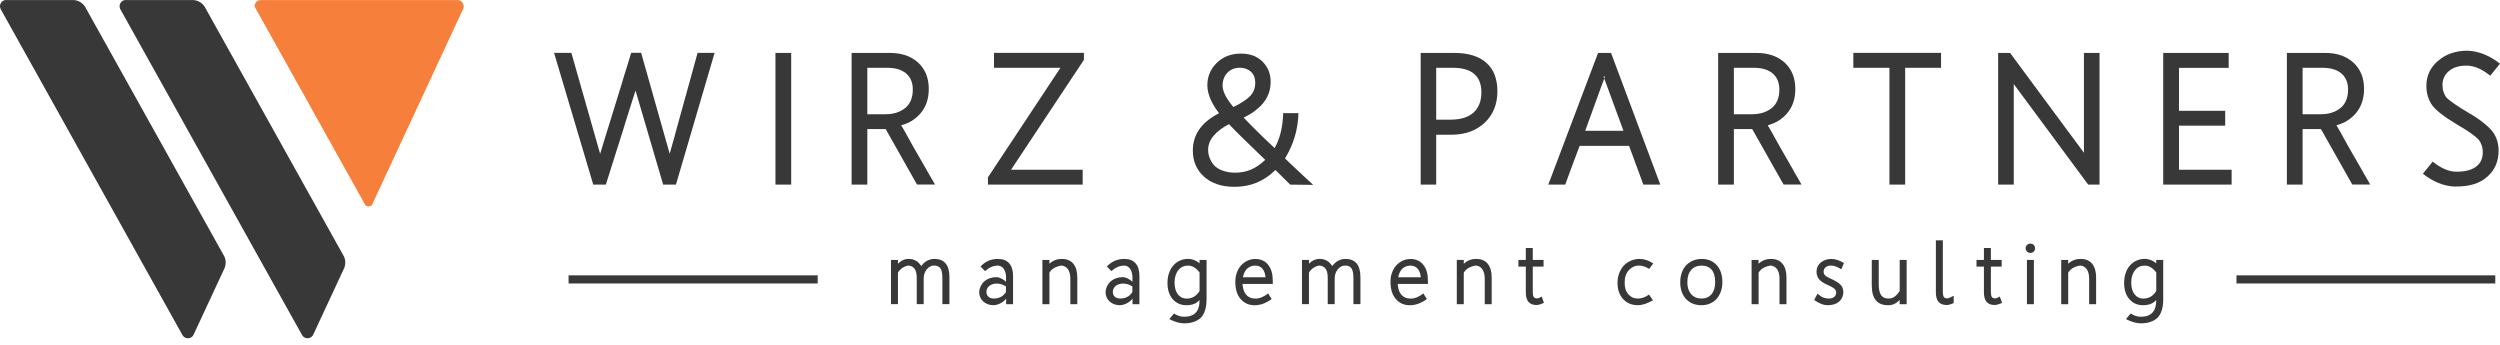 <svg width="203" height="28" viewBox="0 0 203 28" fill="none" xmlns="http://www.w3.org/2000/svg">
<g clip-path="url(#clip0_7584_11685)">
<path d="M66.396 22.359H46.169V23.018H66.396V22.359Z" fill="#383839"/>
<path d="M202.616 22.359H181.602V23.018H202.616V22.359Z" fill="#383839"/>
<path d="M54.886 14.992H53.849L51.605 7.355C51.464 7.778 51.327 8.202 51.197 8.629C51.063 9.053 50.926 9.484 50.792 9.915C50.769 9.994 50.741 10.072 50.718 10.154C50.694 10.233 50.67 10.311 50.643 10.389H50.651C50.443 11.036 50.234 11.687 50.03 12.338C49.826 12.993 49.625 13.64 49.421 14.275C49.39 14.389 49.35 14.51 49.307 14.636C49.268 14.761 49.233 14.879 49.197 14.988H48.172L44.99 4.293H46.396L48.73 12.491C48.8 12.271 48.867 12.056 48.93 11.84C48.993 11.624 49.064 11.409 49.13 11.181C49.24 10.832 49.35 10.48 49.456 10.131C49.563 9.778 49.673 9.421 49.786 9.064C49.849 8.849 49.924 8.617 50.003 8.359C50.081 8.1 50.164 7.841 50.246 7.578C50.329 7.312 50.411 7.053 50.486 6.794C50.56 6.536 50.635 6.3 50.698 6.085C50.745 5.944 50.788 5.799 50.839 5.638C50.886 5.481 50.934 5.32 50.985 5.163C51.032 5.007 51.083 4.854 51.126 4.705C51.173 4.556 51.217 4.418 51.252 4.289H52.061L54.379 12.487C54.485 12.115 54.587 11.738 54.693 11.366C54.799 10.989 54.901 10.613 55 10.244C55.07 9.99 55.141 9.735 55.212 9.476C55.286 9.217 55.357 8.962 55.424 8.708C55.628 7.978 55.837 7.237 56.041 6.485C56.249 5.732 56.446 5.003 56.642 4.293H58.025L54.886 14.992ZM64.244 4.297V14.992H62.967V4.297H64.244ZM74.466 14.992L71.916 10.48H70.427V14.992H69.15V4.297H72.254C73.22 4.297 73.99 4.564 74.572 5.101C75.138 5.634 75.416 6.34 75.416 7.218C75.416 7.622 75.362 7.99 75.248 8.323C75.134 8.661 74.957 8.962 74.725 9.229C74.517 9.464 74.289 9.656 74.046 9.805C73.806 9.958 73.515 10.08 73.177 10.174C73.232 10.268 73.287 10.362 73.342 10.452C73.397 10.542 73.452 10.64 73.507 10.738C73.621 10.954 73.739 11.166 73.861 11.381C73.982 11.597 74.104 11.813 74.23 12.04C74.387 12.307 74.544 12.585 74.709 12.871C74.874 13.157 75.039 13.444 75.2 13.726C75.255 13.832 75.314 13.938 75.381 14.047C75.448 14.157 75.51 14.267 75.573 14.377C75.636 14.49 75.695 14.596 75.758 14.698C75.817 14.8 75.872 14.898 75.923 14.985H74.466V14.992ZM70.427 5.508V9.276H71.885C72.572 9.276 73.126 9.096 73.538 8.739V8.747C73.927 8.398 74.12 7.908 74.12 7.277C74.12 6.72 73.943 6.285 73.586 5.971C73.228 5.661 72.71 5.504 72.026 5.504H70.427V5.508ZM82.099 13.781H87.913V14.988H80.221V14.4L86.106 5.508H80.712V4.293H88.015V4.858L82.099 13.781ZM104.767 14.992L103.565 13.804C103.089 14.275 102.574 14.616 102.024 14.839C101.474 15.063 100.877 15.169 100.229 15.169C99.703 15.169 99.231 15.098 98.823 14.957C98.414 14.816 98.061 14.612 97.762 14.341C97.452 14.059 97.228 13.742 97.079 13.393C96.929 13.044 96.859 12.652 96.859 12.213C96.859 10.923 97.569 9.919 98.988 9.194C98.685 8.806 98.45 8.414 98.284 8.025C98.12 7.637 98.037 7.269 98.037 6.924C98.037 6.214 98.292 5.606 98.799 5.105C99.318 4.603 99.974 4.352 100.767 4.352C101.498 4.352 102.079 4.567 102.516 5.003C102.956 5.442 103.176 5.987 103.176 6.638C103.176 6.983 103.121 7.308 103.011 7.602C102.901 7.896 102.74 8.17 102.531 8.417C102.354 8.625 102.134 8.825 101.887 9.013C101.635 9.206 101.333 9.382 100.987 9.551C101.145 9.719 101.31 9.892 101.482 10.064C101.655 10.241 101.844 10.425 102.04 10.625C102.241 10.825 102.461 11.036 102.7 11.268C102.936 11.495 103.207 11.75 103.498 12.021C103.93 11.268 104.162 10.323 104.193 9.186H105.435C105.415 9.88 105.309 10.535 105.124 11.138C104.939 11.746 104.676 12.318 104.342 12.863C104.531 13.048 104.735 13.244 104.955 13.451C105.175 13.663 105.391 13.863 105.604 14.059C105.815 14.255 106.008 14.44 106.189 14.604C106.369 14.773 106.515 14.906 106.629 15.012L104.767 14.992ZM99.274 6.943C99.274 7.418 99.565 8.002 100.151 8.688C100.477 8.535 100.76 8.378 100.987 8.221C101.215 8.065 101.4 7.916 101.537 7.771C101.797 7.484 101.926 7.131 101.926 6.72C101.926 6.536 101.899 6.367 101.84 6.214C101.785 6.065 101.698 5.936 101.58 5.83C101.337 5.61 101.042 5.501 100.697 5.501C100.257 5.501 99.907 5.642 99.659 5.916C99.53 6.049 99.431 6.202 99.369 6.379C99.306 6.551 99.274 6.739 99.274 6.943ZM100.292 14.02C100.763 14.02 101.191 13.938 101.584 13.769C101.978 13.604 102.362 13.342 102.736 12.981C102.378 12.632 102.048 12.319 101.753 12.028C101.459 11.742 101.188 11.483 100.948 11.248C100.708 11.013 100.492 10.801 100.304 10.613C100.115 10.421 99.942 10.244 99.797 10.08C99.27 10.35 98.854 10.66 98.552 11.017C98.249 11.374 98.1 11.754 98.1 12.169C98.1 12.42 98.151 12.664 98.253 12.895C98.355 13.126 98.489 13.33 98.661 13.502C98.85 13.667 99.086 13.793 99.365 13.883C99.644 13.977 99.95 14.02 100.292 14.02ZM116.619 10.942V14.992H115.358V4.297H118.092C119.22 4.297 120.084 4.564 120.685 5.093C121.286 5.622 121.589 6.398 121.589 7.422C121.589 8.449 121.251 9.288 120.579 9.946C120.233 10.272 119.833 10.523 119.377 10.691C118.921 10.86 118.391 10.942 117.79 10.942H116.619ZM116.619 5.508V9.715H117.778C118.603 9.715 119.228 9.523 119.652 9.139C120.076 8.751 120.288 8.206 120.288 7.5C120.288 6.171 119.514 5.504 117.962 5.504H116.619V5.508ZM133.441 14.992L132.282 11.844H128.267C128.173 12.091 128.075 12.35 127.976 12.616C127.878 12.883 127.776 13.15 127.674 13.42C127.572 13.691 127.474 13.961 127.375 14.228C127.277 14.49 127.183 14.745 127.096 14.992H125.721L129.764 4.297H130.817L134.816 14.992H133.441ZM130.267 6.375L130.29 6.308V6.316C130.302 6.3 130.306 6.285 130.314 6.269C130.318 6.249 130.326 6.238 130.338 6.222L130.204 6.214C130.22 6.257 130.231 6.289 130.239 6.304C130.243 6.316 130.247 6.32 130.247 6.32C130.247 6.324 130.251 6.332 130.255 6.34V6.332L130.267 6.375ZM130.267 6.375C130.184 6.61 130.102 6.834 130.019 7.045V7.037C129.925 7.3 129.835 7.559 129.74 7.81C129.646 8.061 129.556 8.316 129.461 8.57C129.379 8.813 129.292 9.053 129.202 9.292C129.116 9.527 129.029 9.766 128.943 10.005C128.903 10.115 128.868 10.213 128.833 10.307C128.802 10.397 128.762 10.503 128.719 10.621H131.826L130.267 6.375ZM144.83 14.992L142.28 10.48H140.791V14.992H139.514V4.297H142.618C143.584 4.297 144.354 4.564 144.936 5.101C145.498 5.634 145.78 6.34 145.78 7.218C145.78 7.622 145.725 7.99 145.612 8.323C145.498 8.661 145.321 8.962 145.089 9.229C144.881 9.464 144.653 9.656 144.41 9.805C144.17 9.958 143.879 10.08 143.541 10.174C143.596 10.268 143.651 10.362 143.706 10.452C143.761 10.542 143.816 10.64 143.871 10.738C143.985 10.954 144.103 11.166 144.225 11.381C144.347 11.597 144.468 11.813 144.594 12.04C144.751 12.307 144.908 12.585 145.074 12.871C145.239 13.157 145.404 13.444 145.565 13.726C145.62 13.832 145.679 13.938 145.741 14.047C145.808 14.157 145.871 14.267 145.934 14.377C145.997 14.49 146.056 14.596 146.118 14.698C146.178 14.8 146.233 14.898 146.283 14.985H144.83V14.992ZM140.791 5.508V9.276H142.249C142.936 9.276 143.49 9.096 143.903 8.739V8.747C144.292 8.398 144.484 7.908 144.484 7.277C144.484 6.72 144.307 6.285 143.95 5.971C143.593 5.661 143.074 5.504 142.391 5.504H140.791V5.508ZM154.699 5.508V14.988H153.422V5.508H150.491V4.293H157.613V5.508H154.699ZM169.564 14.992L163.518 6.826V14.992H162.249V4.297H163.219L169.215 12.405V4.297H170.483V14.992H169.564ZM175.653 14.992V4.297H180.969V5.512H176.934V8.998H180.686V10.205H176.934V13.785H181.208V14.992H175.653ZM191.01 14.992L188.461 10.48H186.971V14.992H185.695V4.297H188.798C189.765 4.297 190.535 4.564 191.116 5.101C191.682 5.634 191.961 6.34 191.961 7.218C191.961 7.622 191.906 7.99 191.788 8.323C191.674 8.661 191.497 8.962 191.266 9.229C191.057 9.464 190.829 9.656 190.586 9.805C190.346 9.958 190.055 10.08 189.718 10.174C189.773 10.268 189.828 10.362 189.883 10.452C189.938 10.542 189.993 10.64 190.048 10.738C190.162 10.954 190.279 11.166 190.401 11.381C190.523 11.597 190.645 11.813 190.771 12.04C190.927 12.307 191.085 12.585 191.25 12.871C191.411 13.157 191.58 13.444 191.741 13.726C191.796 13.832 191.855 13.938 191.921 14.047C191.988 14.157 192.051 14.267 192.114 14.377C192.177 14.49 192.236 14.596 192.299 14.698C192.358 14.8 192.413 14.898 192.459 14.985H191.01V14.992ZM186.971 5.508V9.276H188.429C189.116 9.276 189.67 9.096 190.083 8.739V8.747C190.472 8.398 190.664 7.908 190.664 7.277C190.664 6.72 190.488 6.285 190.13 5.971C189.773 5.661 189.254 5.504 188.571 5.504H186.971V5.508ZM199.358 15.153C198.894 15.133 198.443 15.035 198.007 14.859C197.567 14.679 197.143 14.432 196.738 14.106L197.536 13.122C197.881 13.4 198.211 13.604 198.533 13.742C198.855 13.875 199.166 13.941 199.464 13.941C200.16 13.945 200.69 13.808 201.055 13.534C201.421 13.255 201.602 12.867 201.602 12.369C201.602 12.162 201.57 11.966 201.511 11.793C201.448 11.617 201.366 11.464 201.256 11.331H201.264C201.122 11.189 200.906 11.009 200.611 10.801C200.317 10.593 199.959 10.37 199.535 10.123C198.47 9.488 197.791 8.959 197.492 8.543C197.178 8.088 197.021 7.567 197.021 6.979C197.021 6.171 197.331 5.493 197.956 4.948V4.956C198.584 4.399 199.39 4.117 200.368 4.117C200.839 4.136 201.291 4.238 201.731 4.418C202.167 4.595 202.591 4.85 203 5.171L202.206 6.147C201.861 5.869 201.531 5.665 201.209 5.528C200.886 5.395 200.576 5.328 200.277 5.328C199.665 5.328 199.182 5.481 198.836 5.783C198.498 6.081 198.329 6.449 198.329 6.892C198.329 7.1 198.356 7.296 198.419 7.476C198.478 7.653 198.56 7.806 198.663 7.931H198.655C198.725 7.994 198.82 8.072 198.934 8.167C199.052 8.257 199.185 8.359 199.338 8.461C199.492 8.566 199.657 8.676 199.833 8.786C200.011 8.9 200.191 9.013 200.384 9.123C200.839 9.382 201.24 9.645 201.582 9.915C201.927 10.182 202.187 10.425 202.356 10.636C202.709 11.08 202.886 11.613 202.886 12.24C202.886 13.102 202.584 13.8 201.978 14.341C201.68 14.616 201.314 14.82 200.883 14.953C200.45 15.086 199.94 15.153 199.354 15.145H199.358V15.153Z" fill="#383839"/>
<path d="M76.521 24.7V22.567C76.521 22.179 76.461 21.912 76.347 21.767C76.297 21.701 76.226 21.649 76.143 21.614C76.057 21.579 75.954 21.563 75.841 21.563C75.624 21.563 75.433 21.661 75.263 21.861C75.09 22.061 75.004 22.316 75.004 22.618V24.696H74.438V22.54C74.438 22.222 74.379 21.979 74.261 21.818C74.14 21.657 73.967 21.571 73.743 21.563C73.664 21.579 73.586 21.599 73.507 21.63C73.429 21.661 73.354 21.701 73.279 21.751C73.205 21.799 73.138 21.853 73.075 21.92C73.012 21.983 72.961 22.057 72.914 22.14V24.696H72.348V21.105H72.914V21.41C73.177 21.148 73.476 21.018 73.813 21.022C73.947 21.022 74.073 21.046 74.191 21.089C74.312 21.132 74.418 21.191 74.517 21.265C74.572 21.316 74.623 21.371 74.674 21.426C74.725 21.481 74.768 21.54 74.804 21.602C74.859 21.528 74.914 21.461 74.969 21.406C75.024 21.352 75.086 21.297 75.153 21.25C75.267 21.175 75.381 21.116 75.499 21.081C75.617 21.042 75.739 21.022 75.864 21.022C76.681 21.022 77.094 21.516 77.094 22.508V24.696H76.521V24.7ZM81.05 21.026C81.439 21.026 81.738 21.144 81.945 21.379C82.154 21.614 82.26 21.955 82.26 22.406V24.7H81.698V24.237C81.663 24.3 81.608 24.363 81.534 24.425C81.463 24.492 81.38 24.551 81.286 24.602C81.191 24.653 81.093 24.7 80.987 24.731C80.881 24.766 80.775 24.782 80.669 24.782C80.5 24.782 80.347 24.755 80.202 24.7C80.06 24.645 79.934 24.57 79.828 24.472C79.616 24.268 79.51 24.01 79.51 23.696C79.53 23.5 79.581 23.328 79.663 23.179C79.746 23.03 79.852 22.904 79.978 22.806C80.103 22.704 80.248 22.63 80.409 22.579C80.571 22.528 80.74 22.504 80.912 22.504C80.976 22.504 81.046 22.516 81.117 22.54C81.191 22.559 81.262 22.59 81.333 22.626C81.404 22.661 81.47 22.7 81.534 22.747C81.596 22.794 81.647 22.837 81.69 22.884V22.41C81.679 22.288 81.655 22.179 81.624 22.073C81.588 21.971 81.541 21.881 81.486 21.806C81.427 21.732 81.36 21.673 81.282 21.63C81.203 21.587 81.113 21.567 81.015 21.567C80.653 21.571 80.312 21.72 79.985 22.014L79.616 21.634C79.817 21.43 80.033 21.273 80.264 21.175C80.504 21.073 80.767 21.022 81.05 21.026ZM80.099 23.696C80.099 23.861 80.15 23.994 80.257 24.088C80.358 24.19 80.512 24.241 80.708 24.241C80.842 24.241 80.971 24.221 81.093 24.182C81.215 24.143 81.317 24.092 81.404 24.029C81.474 23.971 81.537 23.908 81.588 23.849C81.644 23.79 81.675 23.739 81.69 23.7L81.686 23.712V23.261C81.561 23.179 81.435 23.12 81.309 23.081C81.184 23.045 81.062 23.026 80.94 23.026C80.822 23.026 80.712 23.041 80.61 23.073C80.508 23.104 80.418 23.151 80.339 23.21C80.264 23.269 80.202 23.343 80.158 23.425C80.119 23.508 80.099 23.598 80.099 23.696ZM85.211 24.7H84.644V21.108H85.211V21.418C85.485 21.155 85.827 21.022 86.228 21.026C86.633 21.026 86.939 21.155 87.155 21.418C87.371 21.681 87.477 22.053 87.477 22.543V24.7H86.912V22.634C86.912 22.465 86.896 22.316 86.86 22.187C86.825 22.057 86.778 21.948 86.715 21.857C86.652 21.767 86.578 21.701 86.487 21.649C86.397 21.602 86.299 21.571 86.189 21.563C85.984 21.591 85.796 21.653 85.619 21.747C85.442 21.842 85.308 21.975 85.214 22.14V24.7H85.211ZM91.312 21.026C91.701 21.026 91.999 21.144 92.207 21.379C92.415 21.614 92.521 21.955 92.521 22.406V24.7H91.96V24.237C91.924 24.3 91.869 24.363 91.795 24.425C91.724 24.492 91.642 24.551 91.547 24.602C91.453 24.653 91.355 24.7 91.248 24.731C91.143 24.766 91.037 24.782 90.93 24.782C90.761 24.782 90.608 24.755 90.463 24.7C90.321 24.645 90.196 24.57 90.09 24.472C89.877 24.268 89.771 24.01 89.771 23.696C89.791 23.5 89.842 23.328 89.925 23.179C90.007 23.03 90.113 22.904 90.239 22.806C90.365 22.704 90.51 22.63 90.671 22.579C90.832 22.528 91.001 22.504 91.174 22.504C91.237 22.504 91.308 22.516 91.378 22.54C91.453 22.559 91.523 22.59 91.594 22.626C91.665 22.661 91.732 22.7 91.795 22.747C91.857 22.794 91.909 22.837 91.952 22.884V22.41C91.94 22.288 91.916 22.179 91.885 22.073C91.85 21.971 91.806 21.881 91.747 21.806C91.688 21.732 91.622 21.673 91.543 21.63C91.465 21.587 91.374 21.567 91.276 21.567C90.914 21.571 90.573 21.72 90.246 22.014L89.877 21.634C90.078 21.43 90.294 21.273 90.525 21.175C90.765 21.073 91.024 21.022 91.312 21.026ZM90.361 23.696C90.361 23.861 90.412 23.994 90.518 24.088C90.62 24.19 90.773 24.241 90.969 24.241C91.103 24.241 91.233 24.221 91.355 24.182C91.477 24.143 91.578 24.092 91.665 24.029C91.736 23.971 91.798 23.908 91.85 23.849C91.905 23.79 91.936 23.739 91.952 23.7L91.948 23.712V23.261C91.822 23.179 91.697 23.12 91.571 23.081C91.445 23.045 91.319 23.026 91.201 23.026C91.083 23.026 90.974 23.041 90.871 23.073C90.769 23.104 90.679 23.151 90.6 23.21C90.525 23.269 90.467 23.343 90.424 23.425C90.38 23.508 90.361 23.598 90.361 23.696ZM97.97 24.319C97.97 24.645 97.935 24.931 97.856 25.178C97.782 25.425 97.668 25.629 97.523 25.786C97.373 25.935 97.185 26.048 96.949 26.131C96.713 26.217 96.45 26.256 96.156 26.256C95.982 26.256 95.798 26.229 95.602 26.174C95.401 26.119 95.181 26.033 94.945 25.911L95.33 25.456C95.593 25.633 95.868 25.719 96.159 25.719C96.988 25.719 97.404 25.28 97.404 24.398V24.363C97.263 24.515 97.106 24.625 96.933 24.688C96.756 24.751 96.556 24.782 96.328 24.782C95.877 24.782 95.507 24.617 95.22 24.288C95.083 24.127 94.977 23.939 94.906 23.72C94.835 23.504 94.8 23.249 94.8 22.963C94.8 22.689 94.839 22.43 94.918 22.195C94.996 21.959 95.11 21.751 95.252 21.579C95.405 21.402 95.582 21.265 95.79 21.167C95.994 21.073 96.222 21.022 96.462 21.022C96.646 21.022 96.819 21.058 96.98 21.12C97.141 21.187 97.283 21.273 97.404 21.383V21.105H97.974V24.319H97.97ZM97.404 22.124C97.121 21.751 96.811 21.567 96.466 21.567C96.143 21.567 95.884 21.689 95.688 21.932C95.479 22.187 95.374 22.524 95.374 22.939C95.374 23.355 95.468 23.68 95.656 23.916C95.743 24.021 95.845 24.104 95.963 24.163C96.081 24.218 96.214 24.245 96.367 24.245C96.811 24.241 97.153 24.037 97.404 23.629V22.124ZM100.889 23.049C100.901 23.226 100.928 23.386 100.976 23.535C101.023 23.684 101.086 23.806 101.168 23.904C101.259 24.017 101.369 24.1 101.498 24.159C101.632 24.218 101.777 24.245 101.942 24.245C102.115 24.245 102.288 24.21 102.457 24.139C102.626 24.069 102.798 23.963 102.975 23.825L103.258 24.284C103.022 24.453 102.795 24.578 102.567 24.66C102.339 24.743 102.107 24.786 101.875 24.786C101.408 24.786 101.031 24.617 100.736 24.276C100.591 24.112 100.485 23.912 100.414 23.684C100.343 23.457 100.308 23.19 100.308 22.884C100.308 22.63 100.343 22.39 100.422 22.171C100.496 21.951 100.606 21.751 100.752 21.579C100.905 21.406 101.081 21.269 101.282 21.175C101.482 21.077 101.703 21.03 101.934 21.03C102.386 21.03 102.74 21.195 102.991 21.524C103.231 21.834 103.349 22.253 103.349 22.79V23.053H100.889V23.049ZM102.759 22.512C102.736 22.214 102.649 21.983 102.504 21.814C102.358 21.646 102.166 21.567 101.923 21.567C101.789 21.567 101.659 21.591 101.545 21.638C101.427 21.685 101.325 21.755 101.239 21.842C101.164 21.92 101.101 22.018 101.046 22.132C100.995 22.245 100.952 22.371 100.925 22.512H102.759ZM109.897 24.7V22.567C109.897 22.179 109.838 21.912 109.725 21.767C109.673 21.701 109.607 21.649 109.52 21.614C109.434 21.579 109.332 21.563 109.214 21.563C108.998 21.563 108.805 21.661 108.636 21.861C108.464 22.061 108.377 22.316 108.377 22.618V24.696H107.811V22.54C107.811 22.222 107.752 21.979 107.635 21.818C107.517 21.657 107.344 21.571 107.116 21.563C107.037 21.579 106.959 21.599 106.88 21.63C106.802 21.661 106.727 21.701 106.653 21.751C106.578 21.799 106.511 21.853 106.448 21.92C106.385 21.983 106.334 22.057 106.287 22.14V24.696H105.721V21.105H106.287V21.41C106.55 21.148 106.849 21.018 107.187 21.022C107.321 21.022 107.446 21.046 107.564 21.089C107.686 21.132 107.791 21.191 107.89 21.265C107.945 21.316 107.996 21.371 108.047 21.426C108.098 21.481 108.141 21.54 108.177 21.602C108.232 21.528 108.287 21.461 108.342 21.406C108.397 21.352 108.459 21.297 108.526 21.25C108.64 21.175 108.754 21.116 108.872 21.081C108.99 21.042 109.112 21.022 109.237 21.022C110.055 21.022 110.467 21.516 110.467 22.508V24.696H109.897V24.7ZM113.492 23.049C113.504 23.226 113.532 23.386 113.578 23.535C113.626 23.684 113.688 23.806 113.771 23.904C113.861 24.017 113.971 24.1 114.101 24.159C114.235 24.218 114.38 24.245 114.545 24.245C114.718 24.245 114.89 24.21 115.059 24.139C115.228 24.069 115.401 23.963 115.578 23.825L115.861 24.284C115.629 24.453 115.398 24.578 115.169 24.66C114.942 24.743 114.714 24.786 114.478 24.786C114.011 24.786 113.633 24.617 113.339 24.276C113.193 24.112 113.088 23.912 113.017 23.684C112.946 23.457 112.907 23.19 112.907 22.884C112.907 22.63 112.942 22.39 113.02 22.171C113.095 21.951 113.205 21.751 113.351 21.579C113.504 21.406 113.681 21.269 113.881 21.175C114.081 21.077 114.301 21.03 114.533 21.03C114.985 21.03 115.338 21.195 115.59 21.524C115.829 21.834 115.947 22.253 115.947 22.79V23.053H113.492V23.049ZM115.366 22.512C115.343 22.214 115.256 21.983 115.11 21.814C114.965 21.649 114.773 21.567 114.529 21.567C114.396 21.567 114.27 21.591 114.152 21.638C114.034 21.685 113.936 21.755 113.846 21.842C113.771 21.92 113.708 22.018 113.653 22.132C113.602 22.245 113.559 22.371 113.532 22.512H115.366ZM118.858 24.7H118.292V21.108H118.858V21.418C119.134 21.155 119.475 21.022 119.876 21.026C120.281 21.026 120.587 21.155 120.803 21.418C121.019 21.681 121.125 22.053 121.125 22.543V24.7H120.56V22.634C120.56 22.465 120.544 22.316 120.508 22.187C120.473 22.057 120.426 21.948 120.363 21.857C120.3 21.767 120.226 21.701 120.135 21.649C120.045 21.602 119.947 21.571 119.837 21.563C119.633 21.591 119.444 21.653 119.267 21.747C119.09 21.842 118.956 21.975 118.858 22.14V24.7ZM125.368 24.59C125.121 24.708 124.92 24.766 124.763 24.766C124.185 24.766 123.895 24.425 123.895 23.747V21.646H123.294V21.108H123.895V20.14H124.461V21.108H125.336V21.646H124.461V23.712C124.461 23.892 124.484 24.025 124.535 24.108C124.586 24.19 124.673 24.229 124.802 24.229C124.897 24.229 125.022 24.182 125.183 24.08L125.368 24.59ZM134.223 24.386C133.991 24.515 133.775 24.613 133.571 24.68C133.367 24.747 133.174 24.782 132.989 24.782C132.499 24.782 132.098 24.613 131.783 24.272C131.638 24.104 131.528 23.912 131.453 23.696C131.378 23.48 131.343 23.237 131.343 22.963C131.343 22.689 131.387 22.43 131.477 22.191C131.567 21.951 131.693 21.744 131.846 21.571C132.015 21.395 132.208 21.261 132.428 21.167C132.648 21.073 132.887 21.026 133.147 21.026C133.504 21.022 133.869 21.144 134.242 21.391L133.916 21.834C133.626 21.657 133.351 21.567 133.099 21.567C132.923 21.567 132.765 21.599 132.628 21.661C132.49 21.728 132.365 21.822 132.251 21.948C132.137 22.081 132.05 22.226 132 22.39C131.945 22.555 131.921 22.739 131.921 22.947C131.921 23.147 131.945 23.324 131.991 23.48C132.039 23.637 132.117 23.774 132.223 23.896C132.321 24.01 132.435 24.096 132.561 24.155C132.687 24.214 132.836 24.241 133.001 24.241C133.3 24.241 133.602 24.135 133.901 23.919L134.223 24.386ZM138.147 24.782C137.884 24.782 137.648 24.739 137.437 24.649C137.224 24.562 137.044 24.429 136.886 24.257C136.584 23.912 136.435 23.469 136.435 22.924C136.435 22.634 136.478 22.371 136.56 22.14C136.643 21.908 136.761 21.704 136.918 21.536C137.079 21.375 137.264 21.25 137.479 21.159C137.696 21.069 137.927 21.026 138.183 21.026C138.442 21.026 138.674 21.069 138.874 21.155C139.075 21.242 139.251 21.371 139.405 21.536C139.554 21.708 139.668 21.904 139.743 22.132C139.817 22.355 139.857 22.618 139.857 22.912C139.857 23.186 139.817 23.433 139.739 23.657C139.66 23.88 139.546 24.08 139.401 24.253C139.251 24.425 139.071 24.555 138.859 24.645C138.646 24.739 138.407 24.782 138.147 24.782ZM138.171 21.567C137.818 21.567 137.534 21.685 137.327 21.92C137.118 22.151 137.012 22.488 137.012 22.932C137.012 23.331 137.118 23.649 137.327 23.888H137.323C137.531 24.123 137.81 24.241 138.156 24.241C138.332 24.241 138.49 24.21 138.627 24.151C138.765 24.092 138.878 24.006 138.976 23.892V23.896C139.071 23.778 139.145 23.637 139.196 23.469C139.248 23.3 139.271 23.112 139.271 22.9C139.271 22.465 139.177 22.132 138.989 21.904C138.8 21.681 138.529 21.567 138.171 21.567ZM142.795 24.7H142.229V21.108H142.795V21.418C143.07 21.155 143.412 21.022 143.813 21.026C144.217 21.026 144.523 21.155 144.74 21.418C144.956 21.681 145.062 22.053 145.062 22.543V24.7H144.496V22.634C144.496 22.465 144.481 22.316 144.445 22.187C144.413 22.057 144.363 21.948 144.3 21.857C144.237 21.767 144.162 21.701 144.072 21.649C143.982 21.602 143.883 21.571 143.773 21.563C143.569 21.591 143.38 21.653 143.204 21.747C143.027 21.842 142.893 21.975 142.799 22.14V24.7H142.795ZM147.58 23.845C147.776 24.014 147.941 24.123 148.075 24.171V24.166C148.146 24.186 148.213 24.206 148.279 24.221C148.346 24.237 148.401 24.245 148.448 24.245C148.88 24.245 149.097 24.076 149.097 23.731C149.097 23.622 149.046 23.52 148.943 23.433C148.841 23.347 148.676 23.257 148.448 23.159C148.103 23.006 147.863 22.853 147.725 22.696C147.655 22.614 147.596 22.516 147.56 22.41C147.521 22.304 147.501 22.191 147.501 22.069C147.501 21.755 147.619 21.5 147.859 21.305C148.095 21.116 148.382 21.026 148.712 21.026C148.868 21.026 149.03 21.054 149.198 21.108C149.367 21.163 149.545 21.25 149.729 21.359L149.509 21.869C149.356 21.767 149.206 21.689 149.069 21.638C148.932 21.587 148.802 21.563 148.68 21.563C148.499 21.563 148.35 21.61 148.232 21.708H148.236C148.13 21.799 148.079 21.912 148.079 22.049C148.079 22.104 148.087 22.159 148.106 22.21C148.126 22.261 148.15 22.308 148.181 22.347C148.224 22.387 148.287 22.434 148.378 22.488C148.468 22.543 148.57 22.594 148.692 22.645C149.049 22.81 149.301 22.967 149.442 23.112C149.6 23.269 149.678 23.473 149.678 23.727C149.678 24.037 149.564 24.288 149.332 24.488C149.222 24.586 149.092 24.657 148.939 24.708C148.79 24.755 148.617 24.782 148.421 24.782C148.244 24.782 148.063 24.747 147.883 24.676C147.702 24.606 147.513 24.5 147.313 24.363L147.58 23.845ZM154.251 24.7V24.355C154.105 24.508 153.952 24.617 153.795 24.688C153.634 24.759 153.469 24.79 153.296 24.782C152.424 24.782 151.988 24.245 151.988 23.167V21.108H152.554V23.088C152.554 23.492 152.616 23.782 152.746 23.967C152.872 24.151 153.072 24.241 153.343 24.241C153.528 24.245 153.693 24.194 153.842 24.088C153.991 23.982 154.129 23.825 154.255 23.622V21.108H154.82V24.7H154.251ZM157.759 23.712C157.759 23.892 157.787 24.025 157.837 24.108C157.888 24.19 157.979 24.229 158.105 24.229C158.207 24.229 158.384 24.159 158.639 24.014V24.606C158.521 24.66 158.415 24.704 158.321 24.727C158.226 24.755 158.144 24.766 158.066 24.766C157.484 24.766 157.193 24.425 157.193 23.747V19.513H157.759V23.712ZM162.567 24.59C162.32 24.708 162.116 24.766 161.962 24.766C161.385 24.766 161.094 24.425 161.094 23.747V21.646H160.493V21.108H161.094V20.14H161.66V21.108H162.536V21.646H161.66V23.712C161.66 23.892 161.683 24.025 161.734 24.108C161.786 24.19 161.872 24.229 162.002 24.229C162.096 24.229 162.222 24.182 162.383 24.08L162.567 24.59ZM164.862 20.536C164.815 20.536 164.767 20.528 164.721 20.509C164.673 20.489 164.634 20.462 164.598 20.43C164.563 20.395 164.536 20.352 164.512 20.309C164.492 20.262 164.481 20.211 164.481 20.156C164.481 20.101 164.492 20.05 164.512 20.003C164.532 19.956 164.559 19.917 164.598 19.885C164.634 19.85 164.673 19.826 164.721 19.807C164.767 19.787 164.815 19.779 164.862 19.779C164.913 19.779 164.964 19.787 165.011 19.807C165.058 19.823 165.101 19.85 165.133 19.885C165.168 19.921 165.196 19.96 165.215 20.007C165.235 20.054 165.246 20.101 165.246 20.16C165.246 20.27 165.211 20.364 165.136 20.434C165.066 20.501 164.972 20.536 164.862 20.536ZM164.587 24.7V21.108H165.152V24.7H164.587ZM167.938 24.7H167.372V21.108H167.938V21.418C168.213 21.155 168.554 21.022 168.955 21.026C169.36 21.026 169.666 21.155 169.882 21.418C170.099 21.681 170.204 22.053 170.204 22.543V24.7H169.639V22.634C169.639 22.465 169.623 22.316 169.588 22.187C169.556 22.057 169.505 21.948 169.442 21.857C169.38 21.767 169.305 21.701 169.215 21.649C169.124 21.599 169.026 21.571 168.916 21.563C168.712 21.591 168.523 21.653 168.346 21.747C168.169 21.842 168.036 21.975 167.938 22.14V24.7ZM175.653 24.319C175.653 24.645 175.618 24.931 175.54 25.178C175.465 25.425 175.351 25.629 175.206 25.786C175.056 25.935 174.868 26.048 174.632 26.131C174.396 26.217 174.133 26.256 173.838 26.256C173.666 26.256 173.481 26.229 173.284 26.174C173.084 26.119 172.864 26.033 172.628 25.911L173.013 25.456C173.277 25.633 173.552 25.719 173.842 25.719C174.671 25.719 175.084 25.28 175.084 24.398V24.363C174.943 24.515 174.785 24.625 174.613 24.688C174.435 24.751 174.235 24.782 174.007 24.782C173.556 24.782 173.187 24.617 172.899 24.288C172.762 24.127 172.656 23.939 172.585 23.72C172.514 23.504 172.479 23.249 172.479 22.963C172.479 22.689 172.519 22.43 172.597 22.195C172.675 21.959 172.789 21.751 172.931 21.579C173.084 21.402 173.261 21.265 173.469 21.167C173.677 21.073 173.901 21.022 174.141 21.022C174.325 21.022 174.499 21.058 174.659 21.12C174.82 21.187 174.962 21.273 175.084 21.383V21.105H175.653V24.319ZM175.088 22.124C174.805 21.751 174.494 21.567 174.149 21.567C173.826 21.567 173.567 21.689 173.371 21.932C173.163 22.187 173.057 22.524 173.057 22.939C173.057 23.355 173.151 23.68 173.34 23.916C173.426 24.021 173.528 24.104 173.646 24.163C173.764 24.218 173.897 24.245 174.051 24.245C174.494 24.241 174.836 24.037 175.088 23.629V22.124Z" fill="#383839"/>
<path fill-rule="evenodd" clip-rule="evenodd" d="M0.452 0C0.196 0.031 0 0.247 0 0.506C0 0.588 0.02 0.663 0.051 0.733L14.834 27.24C14.925 27.377 15.082 27.468 15.258 27.468C15.451 27.468 15.62 27.362 15.706 27.205L18.248 21.744C18.299 21.614 18.327 21.469 18.327 21.32C18.327 21.144 18.287 20.979 18.221 20.83L6.906 0.545C6.71 0.239 6.376 0.031 5.995 0.004H0.452V0Z" fill="#383839"/>
<path fill-rule="evenodd" clip-rule="evenodd" d="M10.163 0C9.908 0.031 9.711 0.247 9.711 0.506C9.711 0.588 9.731 0.663 9.762 0.733L24.545 27.24C24.636 27.377 24.793 27.468 24.97 27.468C25.162 27.468 25.331 27.362 25.418 27.205L27.959 21.744C28.01 21.614 28.038 21.469 28.038 21.32C28.038 21.144 27.999 20.979 27.932 20.83L16.618 0.545C16.421 0.239 16.087 0.031 15.706 0.004H10.163V0Z" fill="#383839"/>
<path fill-rule="evenodd" clip-rule="evenodd" d="M30.195 16.659L33.122 10.366L37.628 0.678C37.647 0.627 37.655 0.568 37.655 0.51C37.655 0.239 37.439 0.016 37.172 0.004H27.339H21.151C20.884 0.016 20.668 0.239 20.668 0.51C20.668 0.514 20.668 0.518 20.668 0.521L29.661 16.647C29.759 16.784 30.085 16.788 30.195 16.659Z" fill="#F57F3B"/>
</g>
<defs>
<clipPath id="clip0_7584_11685">
<rect width="203" height="28" fill="white"/>
</clipPath>
</defs>
</svg>
